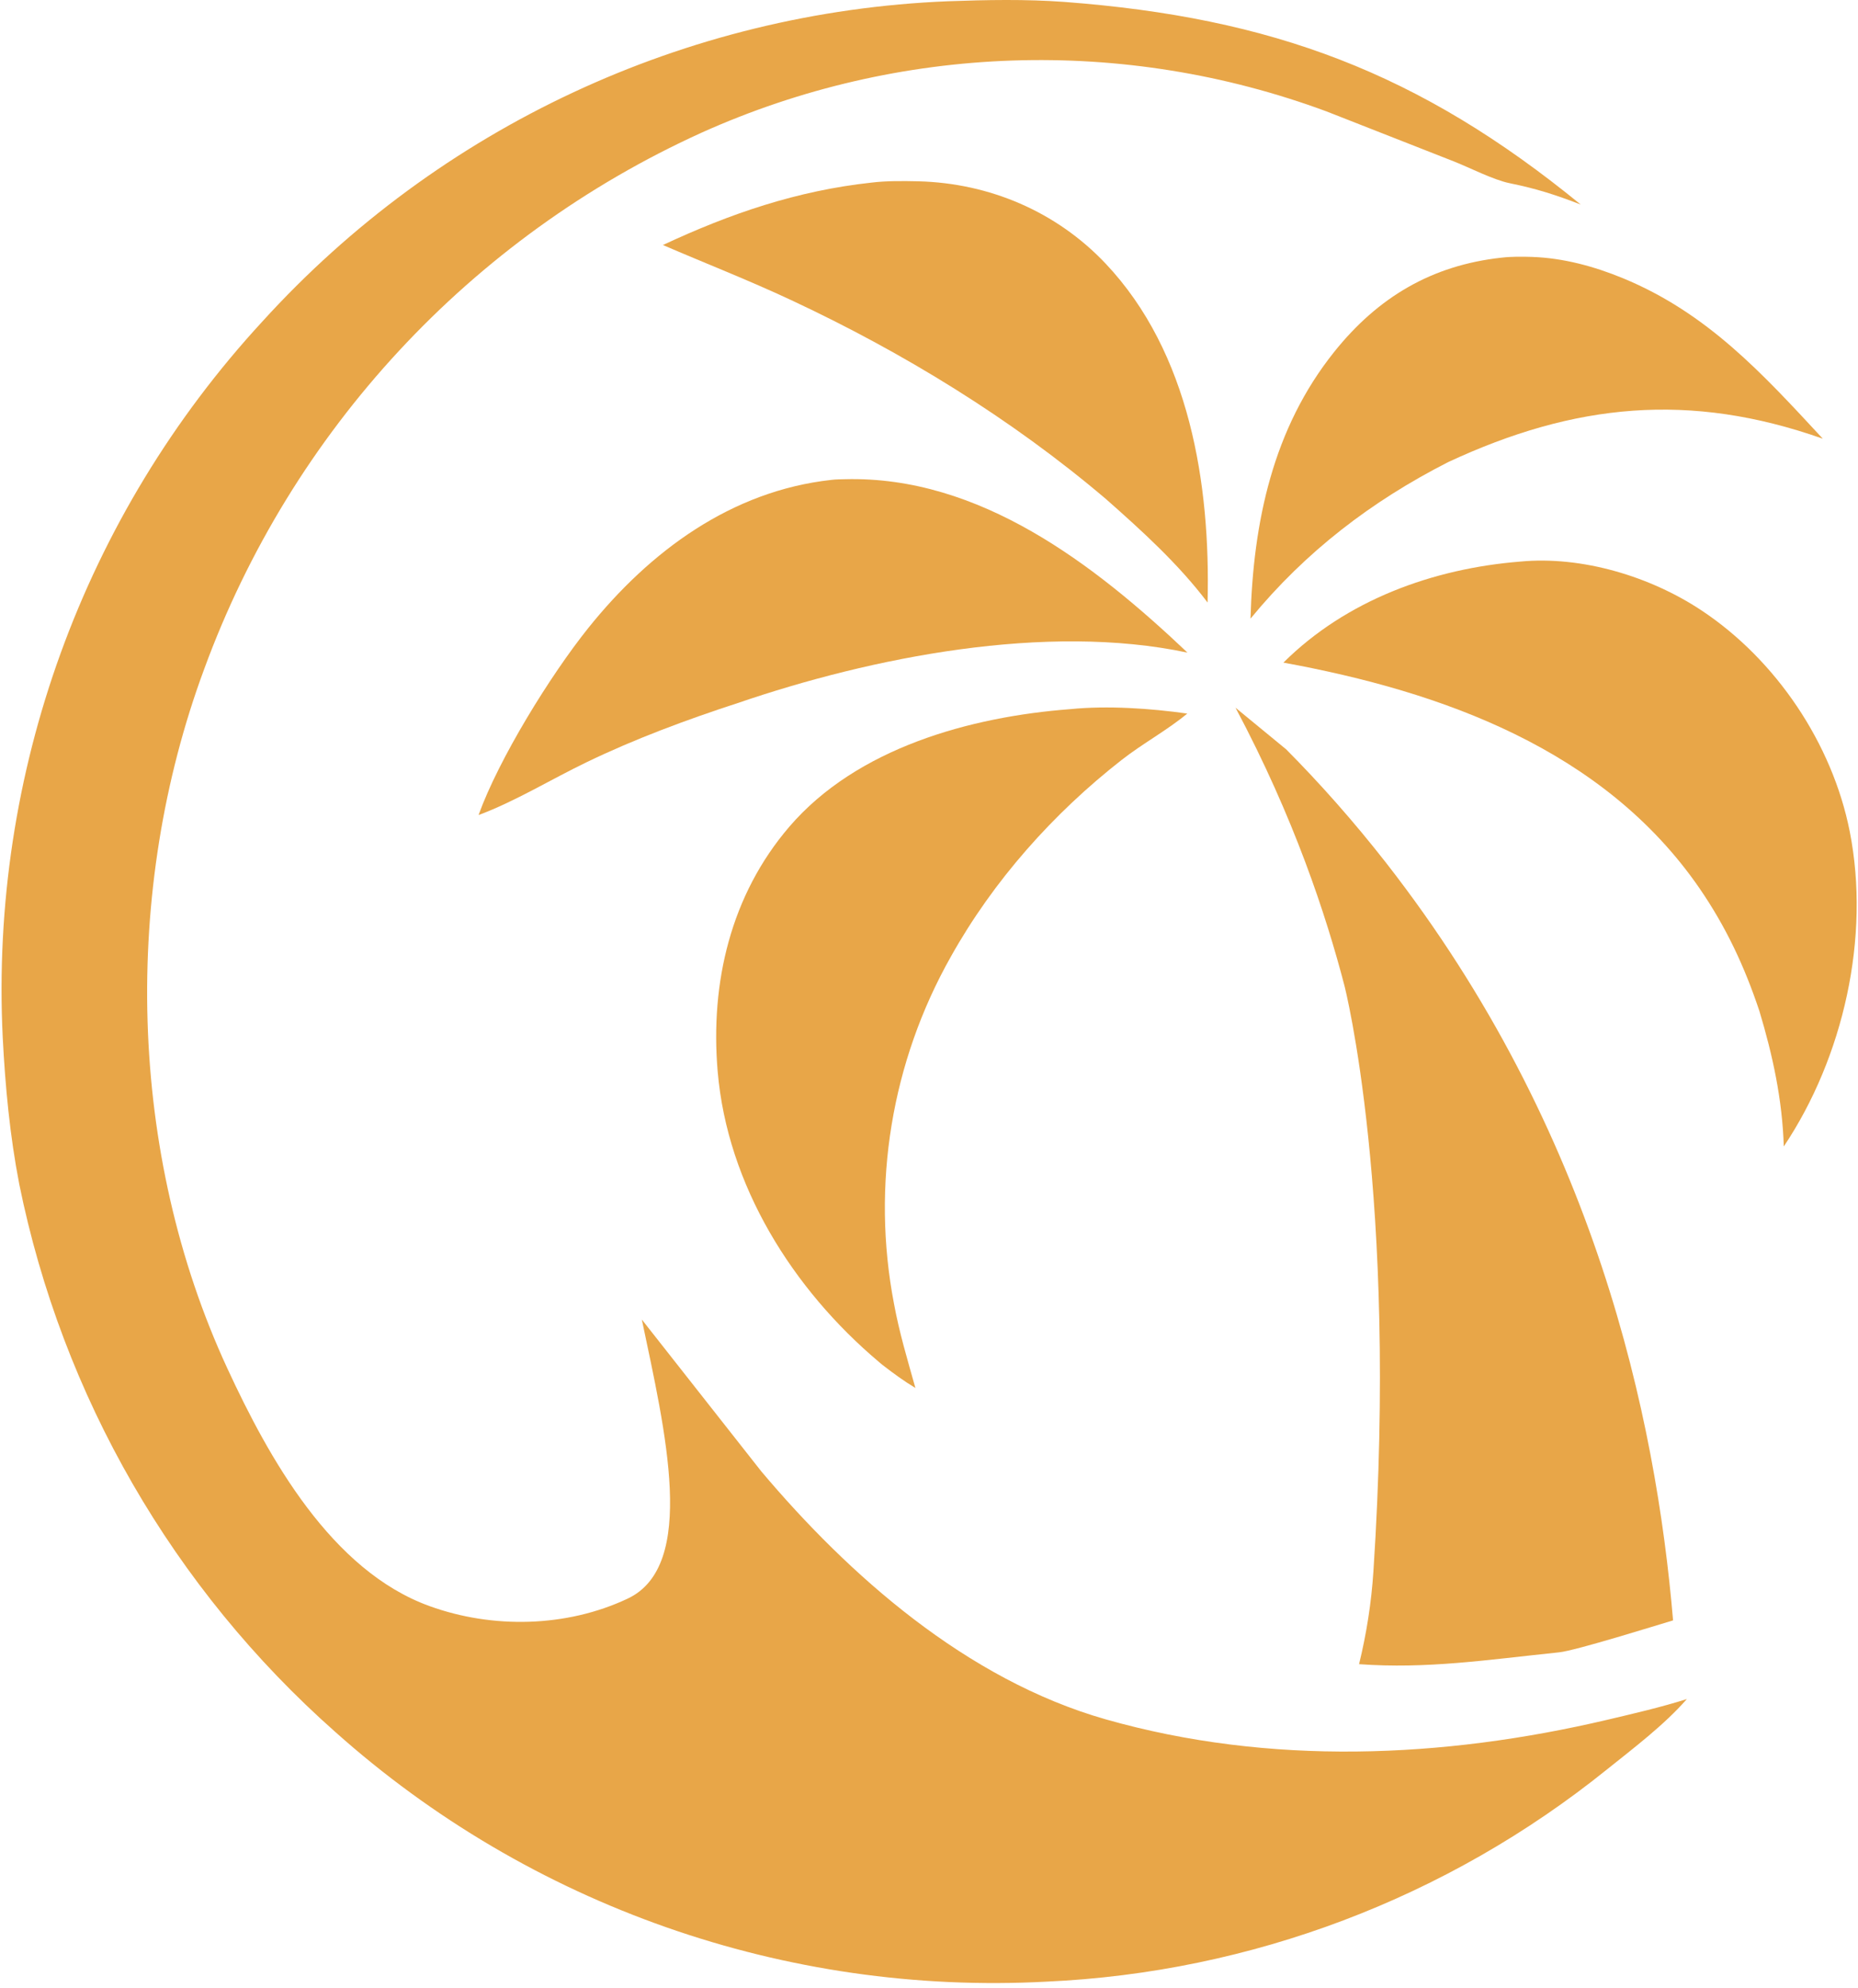 <?xml version="1.0" encoding="UTF-8"?> <svg xmlns="http://www.w3.org/2000/svg" width="171" height="183" viewBox="0 0 171 183" fill="none"><path d="M122.09 10.256C103.41 3.336 82.76 4.036 64.58 12.206C43.31 21.856 26.82 39.656 18.79 61.586C11.23 81.996 11.75 106.116 20.92 125.936C24.75 134.216 30.49 144.546 39.52 147.816C45.33 149.926 52.14 149.786 57.76 147.136C64.21 144.106 61.22 131.696 59.07 121.446L70.07 135.426C78.09 144.936 88.92 154.586 101.77 158.246C116.83 162.526 132.78 161.846 147.92 158.286C150.37 157.706 152.85 157.136 155.25 156.376C153.15 158.776 150.36 160.876 147.87 162.876C133.19 174.696 115.13 181.536 96.3 182.386C72.31 183.666 48.78 175.406 30.86 159.406C15.94 146.206 5.73 128.506 1.77 108.976C0.91 104.536 0.48 99.976 0.25 95.466C-0.93 71.186 7.68 47.446 24.16 29.576C40.39 11.716 63.11 1.096 87.23 0.116C90.79 -0.014 94.4 -0.084 97.95 0.176C117.06 1.616 130.64 6.686 145.48 18.826C143.15 17.926 141.41 17.366 138.96 16.866C137.46 16.566 135.25 15.426 133.83 14.866" fill="#E8A648"></path><path d="M61 22.556C67.2 19.656 73.37 17.546 80.21 16.806C81.6 16.636 83.12 16.656 84.52 16.686C91.07 16.856 97.23 19.476 101.75 24.256C109.5 32.456 111.41 44.566 111.14 55.456C108.46 51.906 105.11 48.866 101.78 45.926C93.07 38.526 83.1 32.426 72.76 27.596C68.89 25.786 64.92 24.236 61 22.546V22.556Z" fill="#E8A648"></path><path d="M115.09 56.926C115.34 48.066 117.14 39.447 122.8 32.377C126.82 27.357 131.77 24.416 138.18 23.716C139.09 23.607 140.08 23.616 141 23.646C143.9 23.747 146.72 24.517 149.39 25.616C157.15 28.826 162.2 34.377 167.76 40.377C155.52 36.056 144.92 37.106 133.27 42.536C126.22 46.127 120.13 50.797 115.1 56.926H115.09Z" fill="#E8A648"></path><path d="M44.05 74.996C45.91 69.846 50.63 62.186 54.13 57.816C59.8 50.736 67.31 45.176 76.53 44.166C76.94 44.116 77.35 44.116 77.76 44.106C90.16 43.776 100.75 51.966 109.29 60.066C96.29 57.306 80.26 60.476 67.9 64.706C63.2 66.236 58.43 68.006 53.98 70.156C50.72 71.726 47.44 73.746 44.07 75.006L44.05 74.996Z" fill="#E8A648"></path><path d="M118.109 60.996C123.899 55.226 131.899 52.326 139.919 51.686C145.589 51.146 151.889 53.056 156.589 56.176C163.459 60.726 168.639 68.436 170.239 76.526C172.159 86.246 169.659 97.316 164.169 105.516C164.039 101.236 163.159 97.156 161.929 93.066C160.559 88.956 158.859 85.316 156.399 81.736C147.609 68.986 132.749 63.656 118.119 60.986L118.109 60.996Z" fill="#E8A648"></path><path d="M81.249 125.646C81.129 125.556 81.019 125.456 80.899 125.356C72.959 118.666 66.939 109.096 66.049 98.596C65.359 90.446 67.249 82.386 72.639 76.096C78.869 68.836 89.299 65.966 98.519 65.266C101.899 64.926 105.909 65.196 109.269 65.676C107.399 67.226 105.169 68.426 103.239 69.936C96.949 74.846 91.419 81.056 87.519 88.036C82.039 97.736 80.179 109.066 82.279 119.996C82.759 122.616 83.529 125.186 84.249 127.746C83.189 127.106 82.229 126.406 81.249 125.646Z" fill="#E8A648"></path><path d="M118.32 68.916C121.46 72.076 124.56 75.566 127.57 79.416C146.85 104.126 152.4 130.516 153.98 149.136C152.49 149.576 145.03 151.916 143.49 152.076C136.78 152.776 131.33 153.616 125.08 153.166C125.773 150.333 126.213 147.493 126.4 144.646C128.68 109.936 123.74 90.736 123.74 90.736C122.05 84.246 119.11 75.286 113.71 65.136C115.25 66.396 116.79 67.666 118.32 68.926V68.916Z" fill="#E8A648"></path></svg> 